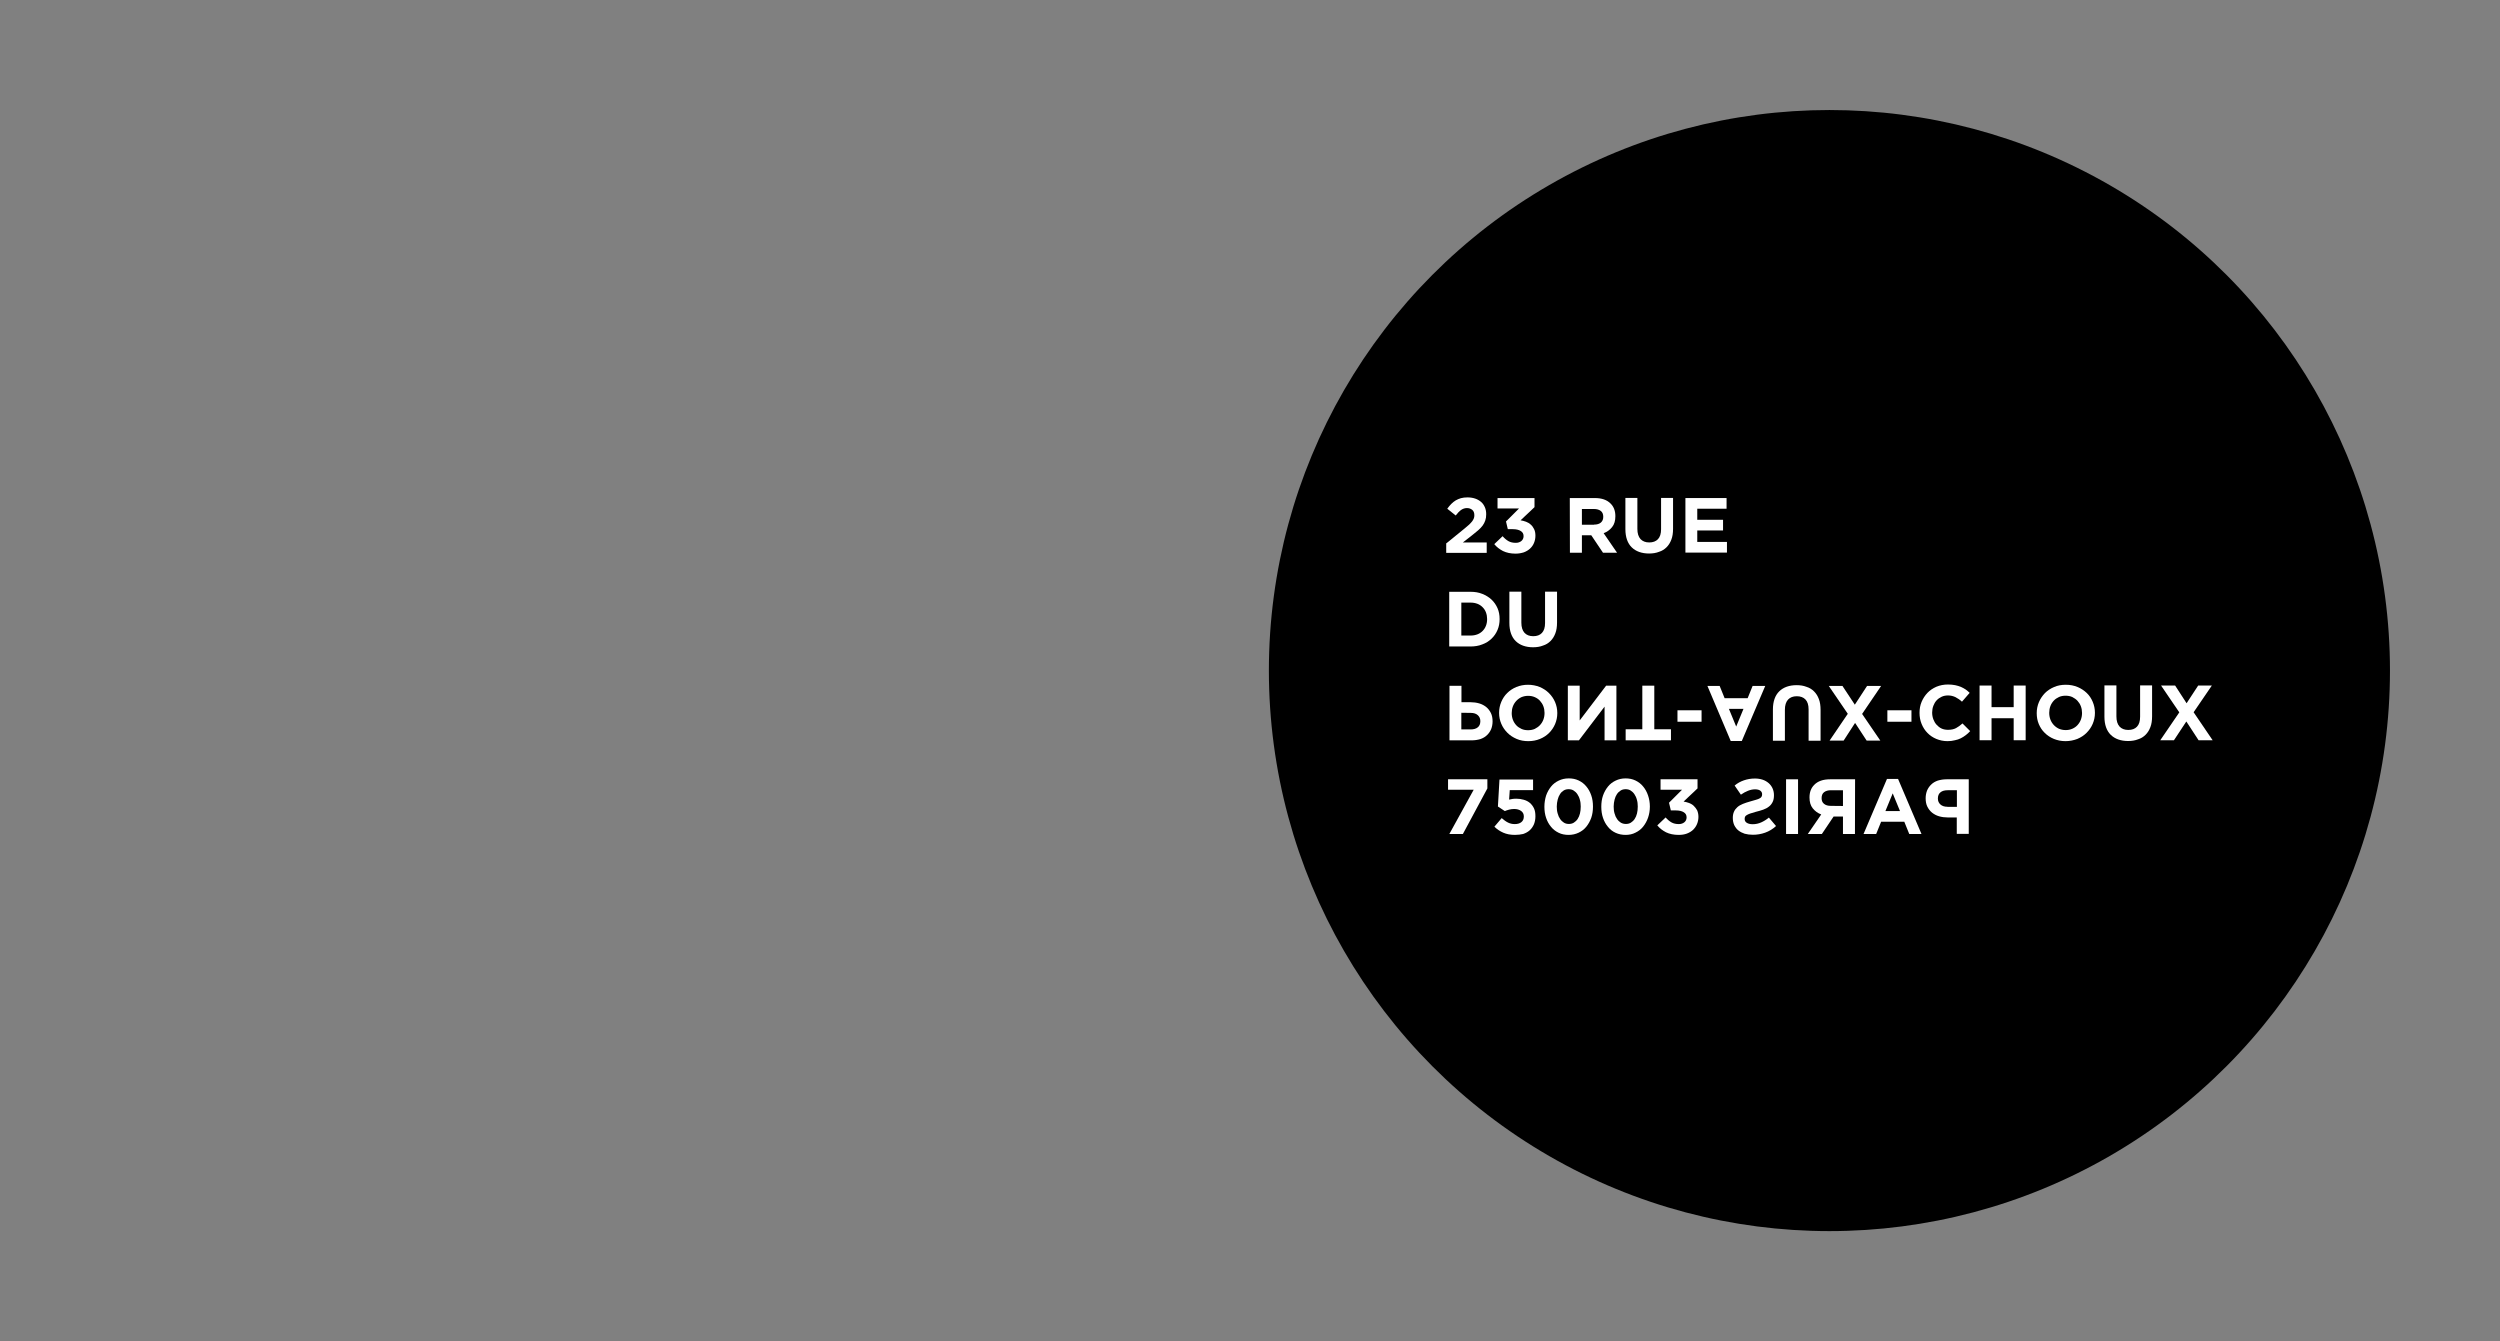<?xml version="1.0" encoding="utf-8"?>
<!-- Generator: Adobe Illustrator 22.0.1, SVG Export Plug-In . SVG Version: 6.00 Build 0)  -->
<svg version="1.1" id="Calque_1" xmlns="http://www.w3.org/2000/svg" xmlns:xlink="http://www.w3.org/1999/xlink" x="0px" y="0px"
	 viewBox="0 0 1920 1030" style="enable-background:new 0 0 1920 1030;" xml:space="preserve">
<rect x="0" y="0" width="1920" height="1030" fill="#808080" stroke="none"/>
<style type="text/css">
	.st0{fill:none;}
	.st1{fill:#FFFFFF;}
</style>
<circle cx="1405" cy="515" r="430.5"/>
<g>
	<rect class="st0" width="1920" height="1030"/>
</g>
<g>
	<path class="st1" d="M1110.9,417.2l14-11.4c1.3-1.1,2.4-2,3.4-2.9c0.9-0.9,1.7-1.7,2.3-2.5c0.6-0.8,1-1.5,1.3-2.3
		c0.3-0.7,0.4-1.5,0.4-2.4c0-1.8-0.5-3.2-1.6-4.1s-2.4-1.4-4.1-1.4c-1.6,0-3.1,0.5-4.4,1.4s-2.7,2.3-4.2,4.3l-6.5-5.2
		c1-1.4,2.1-2.7,3.1-3.7s2.2-2,3.4-2.7s2.6-1.3,4-1.7c1.5-0.4,3.2-0.6,5-0.6c2.2,0,4.1,0.3,5.9,0.9s3.3,1.5,4.6,2.6s2.2,2.5,2.9,4.1
		c0.7,1.6,1,3.4,1,5.3v0.1c0,1.8-0.2,3.3-0.7,4.7c-0.5,1.4-1.1,2.7-2,3.9c-0.9,1.2-2,2.4-3.5,3.7c-1.4,1.2-3,2.5-4.9,4l-6.8,5.3
		h18.3v8h-31.1v-7.4L1110.9,417.2L1110.9,417.2z"/>
	<path class="st1" d="M1164,425.2c-3.8,0-7-0.7-9.7-2c-2.7-1.4-4.9-3.1-6.7-5.3l6.4-6.1c1.4,1.6,2.9,2.9,4.5,3.8s3.5,1.3,5.6,1.3
		c1.8,0,3.2-0.5,4.3-1.4s1.7-2.2,1.7-3.7v-0.1c0-1.7-0.7-3-2.2-3.9c-1.4-0.9-3.5-1.4-6.1-1.4h-3.8l-1.4-5.9l10-10h-16.5v-8h28.4v7
		l-10.7,10.1c1.4,0.2,2.8,0.6,4.2,1.1c1.3,0.5,2.6,1.2,3.6,2.2c1.1,0.9,1.9,2.1,2.6,3.5s1,3.1,1,5v0.1c0,2-0.4,3.8-1.1,5.5
		s-1.7,3.1-3,4.3c-1.3,1.2-2.9,2.2-4.8,2.9C1168.4,424.8,1166.3,425.2,1164,425.2z"/>
	<path class="st1" d="M1205.6,382.5h19.2c5.3,0,9.4,1.4,12.2,4.3c2.4,2.4,3.6,5.6,3.6,9.6v0.1c0,3.4-0.8,6.2-2.5,8.3
		c-1.7,2.1-3.8,3.7-6.5,4.7l10.3,15h-10.8l-9-13.4h-0.1h-7.1v13.4h-9.2L1205.6,382.5L1205.6,382.5z M1224.2,402.9
		c2.3,0,4-0.5,5.3-1.6c1.2-1.1,1.8-2.5,1.8-4.3v-0.1c0-2-0.6-3.5-1.9-4.5s-3.1-1.5-5.3-1.5h-9.2V403h9.3L1224.2,402.9L1224.2,402.9z
		"/>
	<path class="st1" d="M1266.5,425.1c-5.6,0-10.1-1.6-13.3-4.7c-3.2-3.1-4.9-7.8-4.9-14v-24h9.2v23.8c0,3.4,0.8,6,2.4,7.8
		c1.6,1.7,3.8,2.6,6.7,2.6c2.8,0,5.1-0.8,6.7-2.5s2.4-4.2,2.4-7.6v-24.1h9.2v23.7c0,3.2-0.4,6-1.3,8.3c-0.9,2.4-2.1,4.3-3.7,5.9
		s-3.5,2.8-5.8,3.5C1271.9,424.7,1269.3,425.1,1266.5,425.1z"/>
	<path class="st1" d="M1294.4,382.5h31.6v8.2h-22.5v8.5h19.8v8.2h-19.8v8.8h22.8v8.2h-31.9V382.5z"/>
	<path class="st1" d="M1113,454.5h16.4c3.3,0,6.3,0.5,9,1.6s5.1,2.5,7.1,4.4s3.5,4.1,4.6,6.6s1.6,5.3,1.6,8.3v0.1
		c0,3-0.5,5.7-1.6,8.3c-1.1,2.6-2.6,4.8-4.6,6.7c-2,1.9-4.3,3.4-7.1,4.4c-2.7,1.1-5.8,1.6-9,1.6H1113V454.5z M1129.4,488.1
		c1.9,0,3.6-0.3,5.2-0.9s2.9-1.5,4-2.6s2-2.4,2.6-4c0.6-1.5,0.9-3.2,0.9-5.1v-0.1c0-1.8-0.3-3.5-0.9-5.1s-1.5-2.9-2.6-4
		s-2.4-2-4-2.6s-3.3-0.9-5.2-0.9h-7.1v25.3L1129.4,488.1L1129.4,488.1z"/>
	<path class="st1" d="M1177.4,497.1c-5.6,0-10.1-1.6-13.3-4.7s-4.9-7.8-4.9-14v-24h9.2v23.8c0,3.4,0.8,6,2.4,7.8
		c1.6,1.7,3.8,2.6,6.7,2.6s5.1-0.8,6.7-2.5s2.4-4.2,2.4-7.6v-24.1h9.2v23.7c0,3.2-0.4,6-1.3,8.3c-0.9,2.4-2.1,4.3-3.7,5.9
		s-3.5,2.8-5.8,3.5C1182.8,496.7,1180.2,497.1,1177.4,497.1z"/>
	<path class="st1" d="M1113,568.6h0.2v-41.9h9.2v12.6h7c2.3,0,4.5,0.3,6.6,0.9s3.9,1.6,5.4,2.8s2.7,2.8,3.6,4.6s1.3,4,1.3,6.4v0.1
		c0,2.1-0.4,4.1-1.1,5.9c-0.8,1.8-1.8,3.3-3.2,4.6c-1.3,1.3-3,2.3-5,3c-2,0.6-4.3,1-6.8,1L1113,568.6L1113,568.6z M1129.6,547.5
		L1129.6,547.5l-7.3-0.1v12.8h7.1c2.3,0,4.2-0.5,5.5-1.6c1.3-1,2-2.6,2-4.7v-0.1c0-1.8-0.6-3.3-1.9-4.5S1131.9,547.5,1129.6,547.5
		L1129.6,547.5z"/>
	<path class="st1" d="M1182.5,527.6c2.8,1.2,5.1,2.7,7.1,4.7s3.6,4.3,4.7,6.9c1.1,2.6,1.7,5.4,1.7,8.4v0.1c0,3-0.6,5.8-1.7,8.4
		s-2.7,4.9-4.6,6.8s-4.3,3.5-7,4.6s-5.7,1.7-8.9,1.7c-3.3,0-6.2-0.5-9-1.7s-5.1-2.7-7.1-4.7s-3.6-4.3-4.7-6.9
		c-1.1-2.6-1.7-5.4-1.7-8.4v-0.1c0-3,0.6-5.8,1.7-8.4s2.6-4.9,4.6-6.8c1.9-1.9,4.3-3.5,7-4.6s5.7-1.7,8.9-1.7
		S1179.7,526.5,1182.5,527.6z M1168.5,535.4c-1.5,0.7-2.9,1.7-4,2.9s-2,2.6-2.6,4.2s-0.9,3.3-0.9,5.1v0.1c0,1.8,0.3,3.5,0.9,5.1
		s1.5,3,2.6,4.2s2.5,2.1,4,2.8s3.2,1,5.1,1c1.8,0,3.5-0.3,5.1-1c1.5-0.8,2.9-1.7,4-2.9s2-2.6,2.6-4.2s0.9-3.3,0.9-5.1v-0.1
		c0-1.8-0.3-3.5-0.9-5.1s-1.5-3-2.6-4.2s-2.4-2.1-4-2.8s-3.3-1-5.1-1C1171.7,534.4,1170,534.8,1168.5,535.4z"/>
	<path class="st1" d="M1204.1,568.6v-42h9.1v26.7l20.3-26.7h7.9v42h-9.1v-25.9l-19.7,25.9H1204.1L1204.1,568.6z"/>
	<path class="st1" d="M1261.3,526.6h9.2v33.5h12.8v8.5h-34.8v-8.5h12.8V526.6z"/>
	<path class="st1" d="M1288.3,545.5h18.5v8.8h-18.5V545.5z"/>
	<path class="st1" d="M1311.3,526.8h9.4l3.8,9.4h17.7l3.8-9.4h9.7l-18,42.3h-8.5L1311.3,526.8z M1327.8,544.4l5.6,13.6l5.6-13.6
		H1327.8z"/>
	<path class="st1" d="M1387.4,527.5c2.3,0.7,4.2,1.9,5.8,3.5c1.6,1.6,2.8,3.5,3.7,5.9c0.9,2.3,1.3,5.1,1.3,8.3v23.7h-9.2v-24.1
		c0-3.4-0.8-5.9-2.4-7.6s-3.9-2.5-6.7-2.5c-2.9,0-5.1,0.9-6.7,2.6c-1.6,1.8-2.4,4.4-2.4,7.8v23.8h-9.2v-24c0-6.2,1.7-10.9,4.9-14
		c3.2-3.1,7.7-4.7,13.3-4.7C1382.6,526.2,1385.1,526.6,1387.4,527.5z"/>
	<path class="st1" d="M1404.5,526.8h10.5l9.5,14.4l9.4-14.4h10.8l-14.6,21.5l14,20.5h-10.5l-8.9-13.6l-8.8,13.6h-10.8l14-20.6
		L1404.5,526.8z"/>
	<path class="st1" d="M1449.5,545.5h18.5v8.8h-18.5V545.5z"/>
	<path class="st1" d="M1495.7,569.2c-3.1,0-5.9-0.6-8.6-1.7c-2.6-1.1-4.9-2.6-6.8-4.6c-1.9-1.9-3.4-4.2-4.5-6.9s-1.6-5.5-1.6-8.5
		v-0.1c0-3,0.5-5.8,1.6-8.4s2.6-4.9,4.5-6.9s4.2-3.5,6.9-4.7c2.7-1.1,5.6-1.7,8.9-1.7c2,0,3.8,0.2,5.4,0.5s3.1,0.8,4.4,1.3
		c1.3,0.6,2.5,1.2,3.7,2c1.1,0.8,2.2,1.7,3.1,2.6l-5.9,6.8c-1.6-1.5-3.3-2.6-5-3.5c-1.7-0.8-3.6-1.3-5.7-1.3c-1.8,0-3.4,0.3-4.9,1
		s-2.8,1.6-3.9,2.8s-1.9,2.6-2.5,4.2s-0.9,3.3-0.9,5.1v0.1c0,1.8,0.3,3.5,0.9,5.1s1.4,3,2.5,4.2s2.3,2.2,3.8,2.9s3.2,1,5,1
		c2.4,0,4.4-0.4,6.1-1.3c1.7-0.9,3.3-2.1,5-3.6l5.9,5.9c-1.1,1.2-2.2,2.2-3.4,3.1c-1.2,0.9-2.4,1.7-3.8,2.4s-2.9,1.2-4.5,1.5
		C1499.6,569,1497.7,569.2,1495.7,569.2z"/>
	<path class="st1" d="M1520.3,526.5h9.2v16.6h17v-16.6h9.2v42h-9.2v-16.9h-17v16.9h-9.2V526.5z"/>
	<path class="st1" d="M1586.3,569.2c-3.2,0-6.2-0.6-8.9-1.7s-5.1-2.7-7-4.6c-2-1.9-3.5-4.2-4.6-6.8s-1.6-5.4-1.6-8.4v-0.1
		c0-3,0.6-5.8,1.7-8.4c1.1-2.6,2.7-4.9,4.6-6.9c2-2,4.3-3.5,7.1-4.7s5.7-1.7,9-1.7s6.2,0.6,8.9,1.7s5.1,2.7,7.1,4.6
		c2,1.9,3.5,4.2,4.6,6.8s1.7,5.4,1.7,8.4v0.1c0,3-0.6,5.8-1.7,8.4c-1.1,2.6-2.7,4.9-4.7,6.9s-4.3,3.5-7.1,4.7
		C1592.5,568.6,1589.5,569.2,1586.3,569.2z M1586.4,560.7c1.8,0,3.5-0.3,5.1-1s2.9-1.6,4-2.8s2-2.6,2.6-4.2s0.9-3.3,0.9-5.1v-0.1
		c0-1.8-0.3-3.5-0.9-5.1s-1.5-3-2.6-4.2s-2.5-2.1-4-2.9c-1.6-0.7-3.3-1-5.1-1c-1.9,0-3.6,0.3-5.1,1s-2.9,1.6-4,2.8s-2,2.6-2.6,4.2
		s-0.9,3.3-0.9,5.1v0.1c0,1.8,0.3,3.5,0.9,5.1s1.5,3,2.6,4.2s2.5,2.2,4,2.9C1582.8,560.3,1584.5,560.7,1586.4,560.7z"/>
	<path class="st1" d="M1634.4,569.1c-5.6,0-10.1-1.6-13.3-4.7c-3.2-3.1-4.9-7.8-4.9-14v-24h9.2v23.8c0,3.4,0.8,6,2.4,7.8
		c1.6,1.7,3.8,2.6,6.7,2.6s5.1-0.8,6.7-2.5s2.4-4.2,2.4-7.6v-24.1h9.2v23.7c0,3.2-0.4,6-1.3,8.3c-0.9,2.4-2.1,4.3-3.7,5.9
		c-1.6,1.6-3.5,2.8-5.8,3.5C1639.7,568.7,1637.2,569.1,1634.4,569.1z"/>
	<path class="st1" d="M1673.7,547.1l-14-20.6h10.8l8.8,13.6l8.9-13.6h10.5l-14,20.5l14.6,21.5h-10.8l-9.4-14.4l-9.5,14.4h-10.5
		L1673.7,547.1z"/>
	<path class="st1" d="M1131.8,606.5h-19.7v-8h30.2v7l-18.8,35h-10.4L1131.8,606.5z"/>
	<path class="st1" d="M1163.4,641.2c-3.4,0-6.4-0.6-8.9-1.7c-2.5-1.1-4.8-2.6-6.8-4.6l5.6-6.6c1.6,1.4,3.2,2.6,4.8,3.4
		c1.6,0.8,3.3,1.2,5.2,1.2c2.2,0,3.9-0.5,5.1-1.5c1.3-1,1.9-2.5,1.9-4.3V627c0-1.8-0.7-3.2-2.1-4.2s-3.2-1.5-5.4-1.5
		c-1.3,0-2.6,0.2-3.8,0.5c-1.2,0.3-2.3,0.7-3.3,1.1l-5.3-3.5l1.2-20.7h25.8v8.1h-17.9l-0.5,7.3c0.8-0.2,1.7-0.4,2.5-0.5
		s1.8-0.2,3-0.2c2,0,4,0.3,5.7,0.8c1.8,0.5,3.4,1.3,4.7,2.4c1.3,1.1,2.4,2.5,3.2,4.2c0.8,1.7,1.1,3.7,1.1,6.1v0.1
		c0,2.2-0.4,4.2-1.1,6c-0.8,1.8-1.8,3.3-3.2,4.6s-3.1,2.2-5.1,2.9C1168,640.9,1165.8,641.2,1163.4,641.2z"/>
	<path class="st1" d="M1204.7,641.2c-2.8,0-5.4-0.5-7.6-1.6c-2.3-1.1-4.3-2.6-5.9-4.6c-1.6-1.9-2.9-4.2-3.8-6.9
		c-0.9-2.6-1.3-5.5-1.3-8.5v-0.1c0-3,0.5-5.9,1.3-8.5c0.9-2.6,2.2-4.9,3.8-6.9s3.6-3.5,5.9-4.6s4.8-1.7,7.7-1.7
		c2.8,0,5.3,0.5,7.6,1.6c2.3,1.1,4.3,2.6,5.9,4.6c1.6,1.9,2.9,4.2,3.8,6.9c0.9,2.6,1.3,5.5,1.3,8.5v0.1c0,3-0.4,5.9-1.3,8.5
		s-2.2,4.9-3.8,6.9s-3.6,3.5-5.9,4.6C1210.1,640.6,1207.5,641.2,1204.7,641.2z M1204.9,632.8c1.4,0,2.7-0.3,3.8-1s2.1-1.6,2.9-2.8
		s1.4-2.6,1.8-4.2s0.6-3.4,0.6-5.3v-0.1c0-1.9-0.2-3.7-0.7-5.3c-0.4-1.6-1.1-3-1.9-4.2s-1.8-2.1-2.9-2.8s-2.4-1-3.8-1
		s-2.7,0.3-3.8,1s-2.1,1.6-2.8,2.8c-0.8,1.2-1.4,2.6-1.8,4.2c-0.4,1.6-0.7,3.4-0.7,5.3v0.1c0,1.9,0.2,3.7,0.7,5.3
		c0.4,1.6,1.1,3.1,1.9,4.2c0.8,1.2,1.8,2.1,2.9,2.8S1203.5,632.8,1204.9,632.8z"/>
	<path class="st1" d="M1248.5,641.2c-2.8,0-5.3-0.5-7.7-1.6s-4.3-2.6-5.9-4.6c-1.6-1.9-2.9-4.2-3.8-6.9c-0.9-2.6-1.3-5.5-1.3-8.5
		v-0.1c0-3,0.4-5.9,1.3-8.5s2.2-4.9,3.8-6.9s3.6-3.5,5.9-4.6s4.8-1.7,7.6-1.7c2.8,0,5.3,0.5,7.6,1.6c2.3,1.1,4.3,2.6,5.9,4.6
		c1.6,1.9,2.9,4.2,3.8,6.9c0.9,2.6,1.4,5.5,1.4,8.5v0.1c0,3-0.5,5.9-1.4,8.5s-2.2,4.9-3.8,6.9s-3.6,3.5-5.9,4.6
		C1253.9,640.6,1251.3,641.2,1248.5,641.2z M1248.7,632.8c1.4,0,2.7-0.3,3.8-1c1.1-0.7,2.1-1.6,2.9-2.8s1.4-2.6,1.8-4.2
		c0.4-1.6,0.6-3.4,0.6-5.3v-0.1c0-1.9-0.2-3.7-0.7-5.3c-0.4-1.6-1.1-3-1.9-4.2s-1.8-2.1-2.9-2.8s-2.4-1-3.8-1s-2.7,0.3-3.8,1
		s-2.1,1.6-2.9,2.8s-1.4,2.6-1.8,4.2s-0.7,3.4-0.7,5.3v0.1c0,1.9,0.2,3.7,0.7,5.3c0.4,1.6,1.1,3.1,1.9,4.2c0.8,1.2,1.8,2.1,2.9,2.8
		C1246,632.5,1247.3,632.8,1248.7,632.8z"/>
	<path class="st1" d="M1289.2,641.2c-3.8,0-7-0.7-9.7-2c-2.7-1.4-4.9-3.1-6.7-5.3l6.4-6.1c1.4,1.6,2.9,2.9,4.5,3.8
		c1.6,0.9,3.5,1.3,5.6,1.3c1.8,0,3.2-0.5,4.3-1.4c1.1-0.9,1.7-2.2,1.7-3.7v-0.1c0-1.7-0.7-3-2.2-3.9c-1.4-0.9-3.5-1.4-6.1-1.4h-3.8
		l-1.4-5.9l10-10h-16.5v-8h28.4v7l-10.7,10.1c1.4,0.2,2.8,0.6,4.2,1.1c1.3,0.5,2.6,1.2,3.6,2.2s1.9,2.1,2.6,3.4c0.6,1.4,1,3.1,1,5
		v0.1c0,2-0.4,3.8-1.1,5.5s-1.7,3.1-3,4.4c-1.3,1.2-2.9,2.2-4.8,2.9C1293.6,640.9,1291.5,641.2,1289.2,641.2z"/>
	<path class="st1" d="M1512.2,598.5l-0.2,0v41.9h-9.2v-12.6h-7c-2.3,0-4.5-0.3-6.6-0.9s-3.9-1.6-5.4-2.8c-1.5-1.2-2.7-2.8-3.6-4.6
		c-0.9-1.8-1.3-4-1.3-6.4V613c0-2.1,0.4-4.1,1.1-5.9c0.8-1.8,1.8-3.3,3.2-4.6c1.3-1.3,3-2.3,5-3c2-0.6,4.3-1,6.8-1H1512.2
		L1512.2,598.5z M1495.6,619.6l0,0.1h7.3v-12.8h-7.1c-2.3,0-4.2,0.5-5.5,1.6c-1.3,1-2,2.6-2,4.7v0.1c0,1.8,0.6,3.3,1.9,4.5
		S1493.3,619.6,1495.6,619.6L1495.6,619.6z"/>
	<path class="st1" d="M1475.7,640.5h-9.4l-3.8-9.4h-17.8l-3.8,9.4h-9.7l18-42.3h8.5L1475.7,640.5z M1459.2,622.9l-5.6-13.6
		l-5.6,13.6H1459.2z"/>
	<path class="st1" d="M1424.7,598.5l-0.1,42h-9.2v-13.4h-7.1h-0.1l-9,13.4h-10.8l10.3-15c-2.7-1-4.8-2.6-6.5-4.7s-2.5-4.9-2.5-8.3
		v-0.1c0-4,1.2-7.2,3.6-9.6c2.8-2.9,6.9-4.3,12.2-4.3H1424.7L1424.7,598.5z M1406.1,618.9l9.3,0.1v-12.1h-9.2c-2.2,0-4,0.5-5.3,1.5
		s-1.9,2.5-1.9,4.5v0.1c0,1.8,0.5,3.2,1.8,4.3S1403.8,618.9,1406.1,618.9L1406.1,618.9z"/>
	<path class="st1" d="M1380.9,640.5h-9.2v-42h9.2V640.5z"/>
	<path class="st1" d="M1339.9,640.3c-1.8-0.6-3.4-1.4-4.8-2.5s-2.4-2.5-3.2-4.1c-0.7-1.6-1.1-3.4-1.1-5.5v-0.1
		c0-1.8,0.3-3.4,0.9-4.7c0.6-1.4,1.5-2.5,2.6-3.5s2.5-1.8,4.2-2.5s3.6-1.3,5.7-1.9c1.8-0.5,3.3-0.9,4.5-1.3c1.2-0.3,2.1-0.7,2.8-1.1
		c0.7-0.3,1.1-0.8,1.4-1.3s0.4-1.1,0.4-1.8v-0.1c0-1-0.4-1.9-1.3-2.6c-0.9-0.7-2.3-1.1-4.1-1.1s-3.6,0.4-5.4,1.1s-3.6,1.7-5.5,3
		l-4.8-7c2.1-1.8,4.5-3.1,7.1-4s5.4-1.4,8.5-1.4c2.1,0,4.1,0.3,5.9,0.9c1.8,0.6,3.3,1.5,4.6,2.6s2.3,2.5,3,4
		c0.7,1.6,1.1,3.3,1.1,5.2v0.1c0,2.1-0.3,3.8-1,5.2c-0.7,1.4-1.6,2.6-2.8,3.5c-1.2,1-2.7,1.8-4.4,2.4c-1.7,0.6-3.7,1.2-5.8,1.7
		c-1.8,0.5-3.2,0.9-4.3,1.3s-2,0.8-2.6,1.2c-0.7,0.4-1.1,0.8-1.3,1.3c-0.2,0.5-0.3,1-0.3,1.6v0.1c0,1.2,0.5,2.2,1.6,2.9
		c1.1,0.7,2.6,1.1,4.5,1.1c2.4,0,4.6-0.5,6.6-1.4s4-2.1,5.9-3.7l5.5,6.5c-2.5,2.3-5.3,4-8.4,5.1s-6.2,1.6-9.4,1.6
		C1343.9,641.1,1341.8,640.8,1339.9,640.3z"/>
</g>
</svg>
